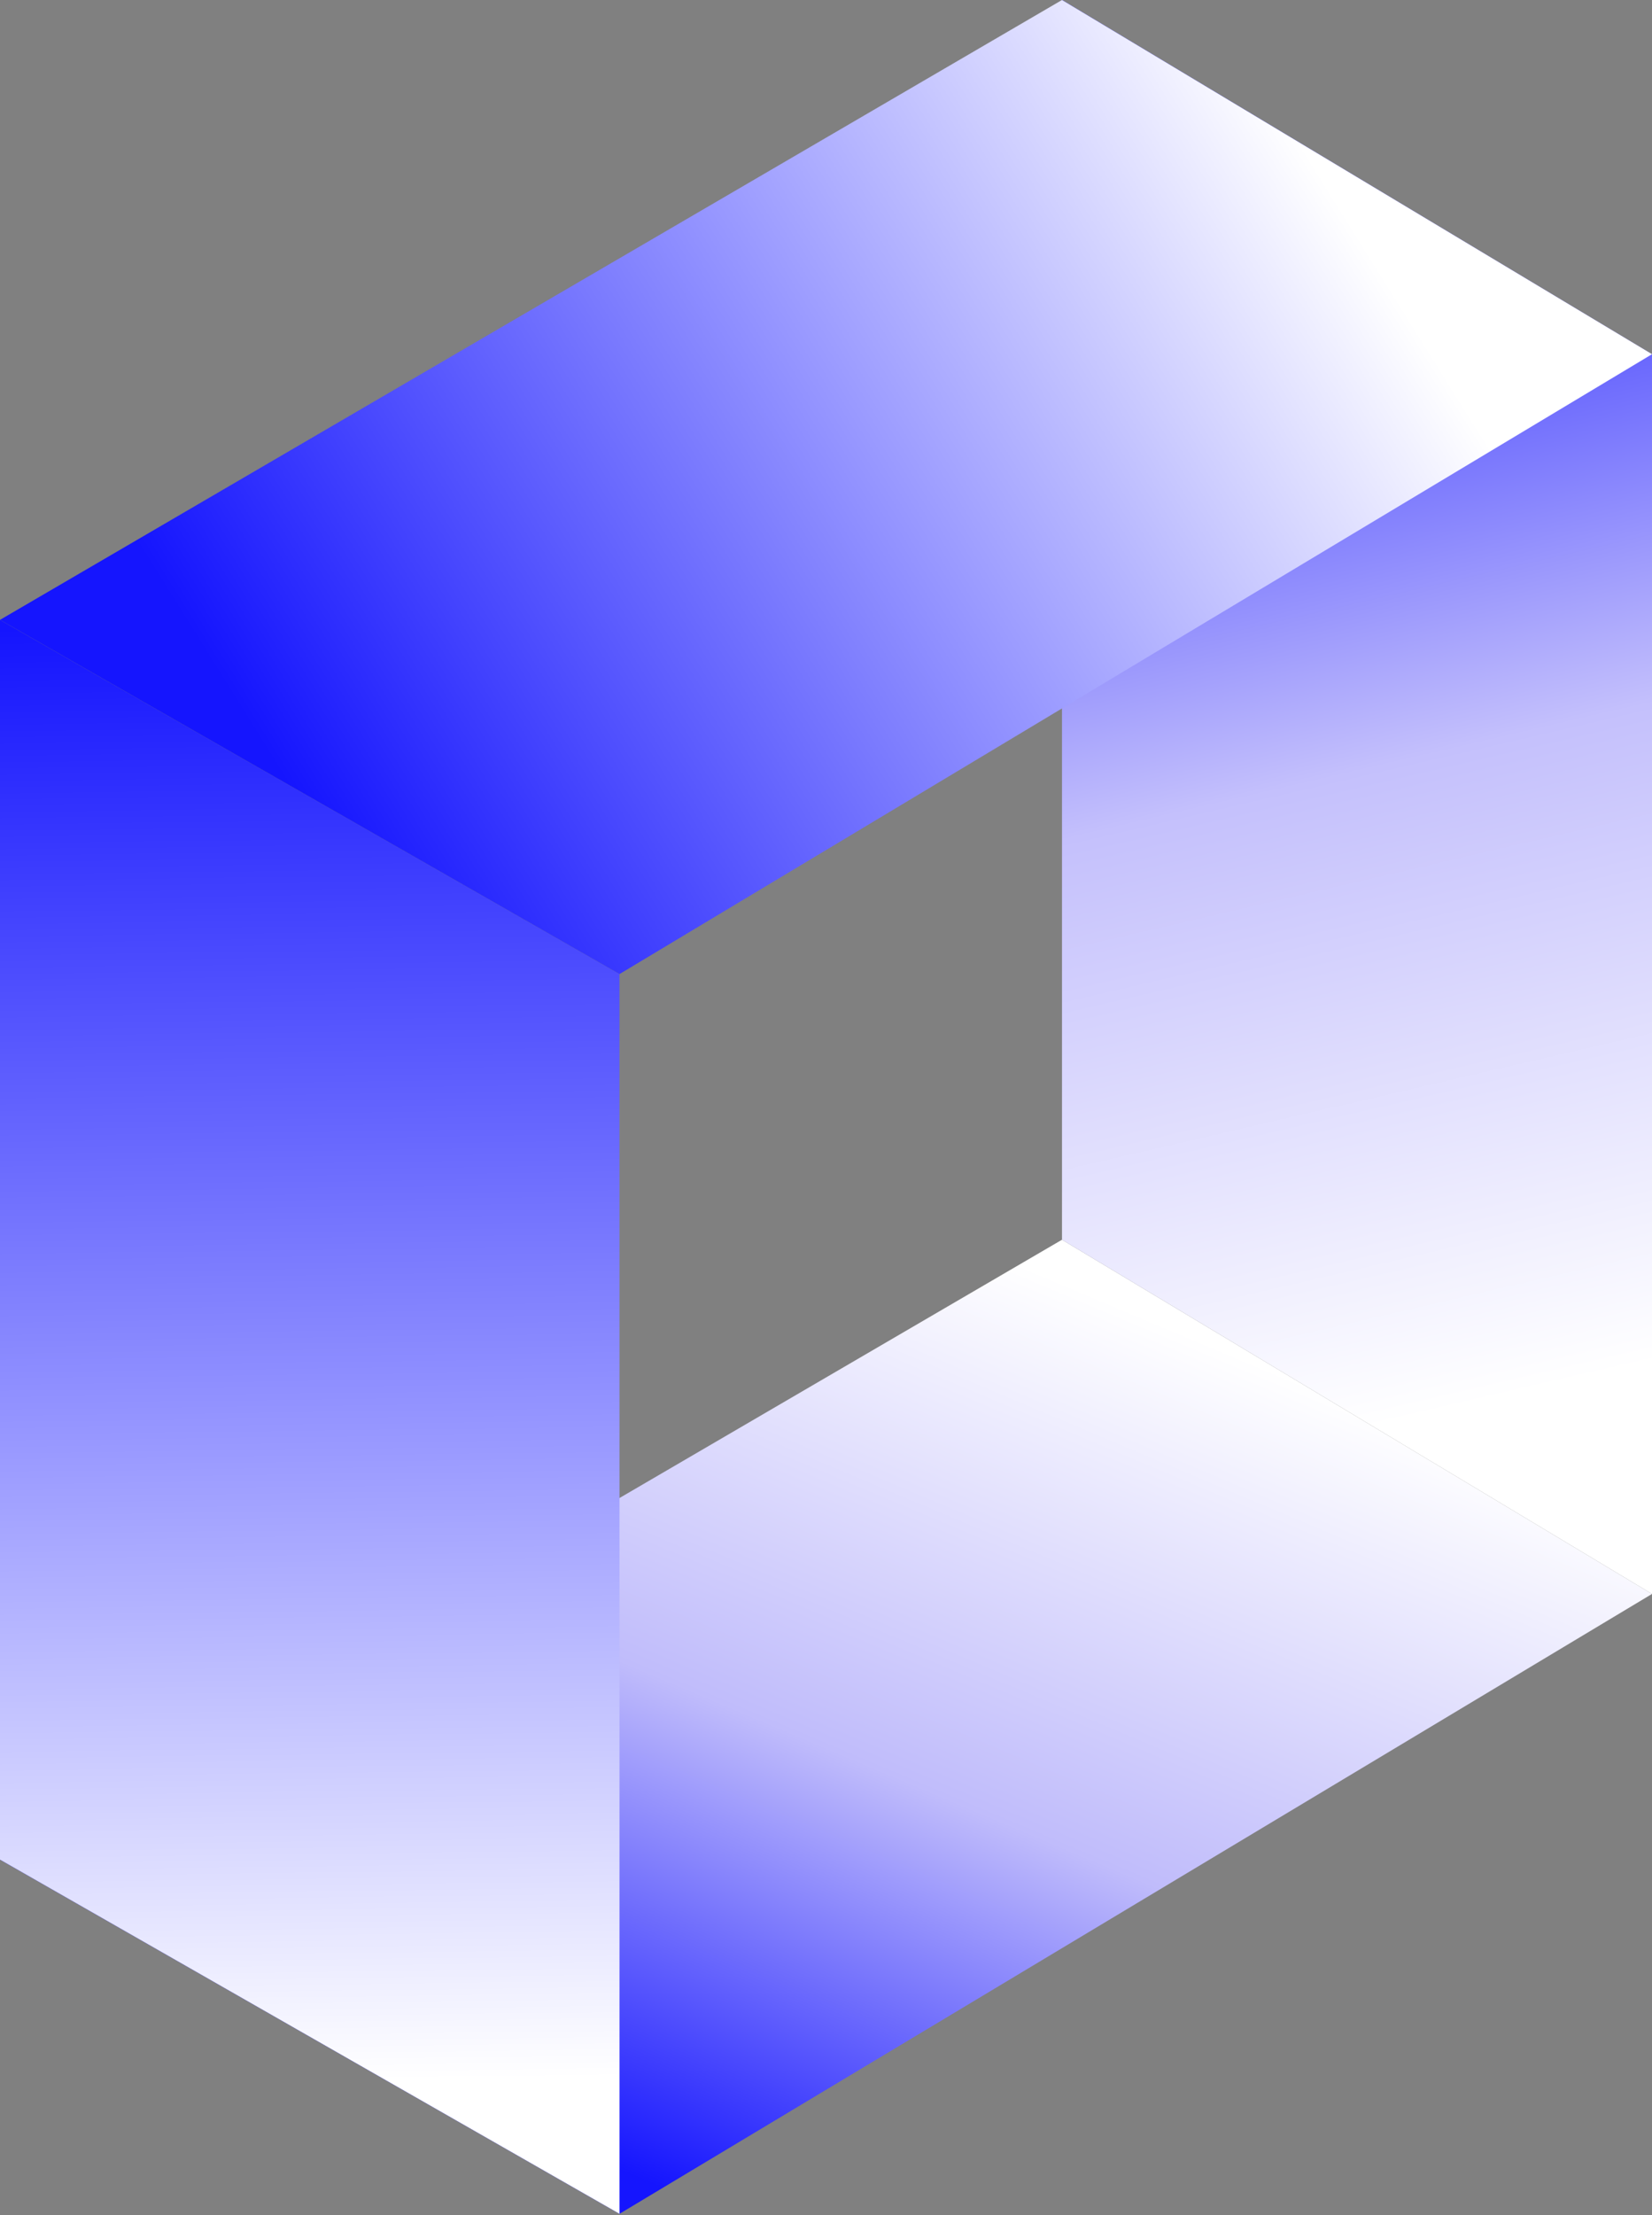 <?xml version="1.0" encoding="UTF-8"?> <svg xmlns="http://www.w3.org/2000/svg" width="600" height="804" viewBox="0 0 600 804" fill="none"><rect x="0" y="0" width="600" height="804" fill="#808080" stroke="none"/> <path d="M385.714 450L600 578.571L225 803.571L0 675L385.714 450Z" fill="url(#paint0_linear_3107_970)"></path> <path d="M9.91373e-06 225L225 353.57V803.57L0 675L9.91373e-06 225Z" fill="url(#paint1_linear_3107_970)"></path> <path d="M385.714 0L600 128.571V578.571L385.714 450V0Z" fill="url(#paint2_linear_3107_970)"></path> <path d="M385.714 0L600 128.571L225 353.571L0 225L385.714 0Z" fill="url(#paint3_linear_3107_970)"></path> <defs> <linearGradient id="paint0_linear_3107_970" x1="262.5" y1="803.571" x2="402.348" y2="471.924" gradientUnits="userSpaceOnUse"> <stop stop-color="#1515FE"></stop> <stop offset="0.474" stop-color="#C0BCFB"></stop> <stop offset="1" stop-color="white"></stop> </linearGradient> <linearGradient id="paint1_linear_3107_970" x1="111.346" y1="226.707" x2="117.857" y2="755.357" gradientUnits="userSpaceOnUse"> <stop stop-color="#1515FE"></stop> <stop offset="1" stop-color="white"></stop> </linearGradient> <linearGradient id="paint2_linear_3107_970" x1="385.714" y1="58.928" x2="492.857" y2="519.643" gradientUnits="userSpaceOnUse"> <stop stop-color="#1515FE"></stop> <stop offset="0.507" stop-color="#C4C0FC"></stop> <stop offset="1" stop-color="white"></stop> </linearGradient> <linearGradient id="paint3_linear_3107_970" x1="107.143" y1="289.286" x2="476.562" y2="58.57" gradientUnits="userSpaceOnUse"> <stop stop-color="#1515FE"></stop> <stop offset="1" stop-color="white"></stop> </linearGradient> </defs> </svg> 